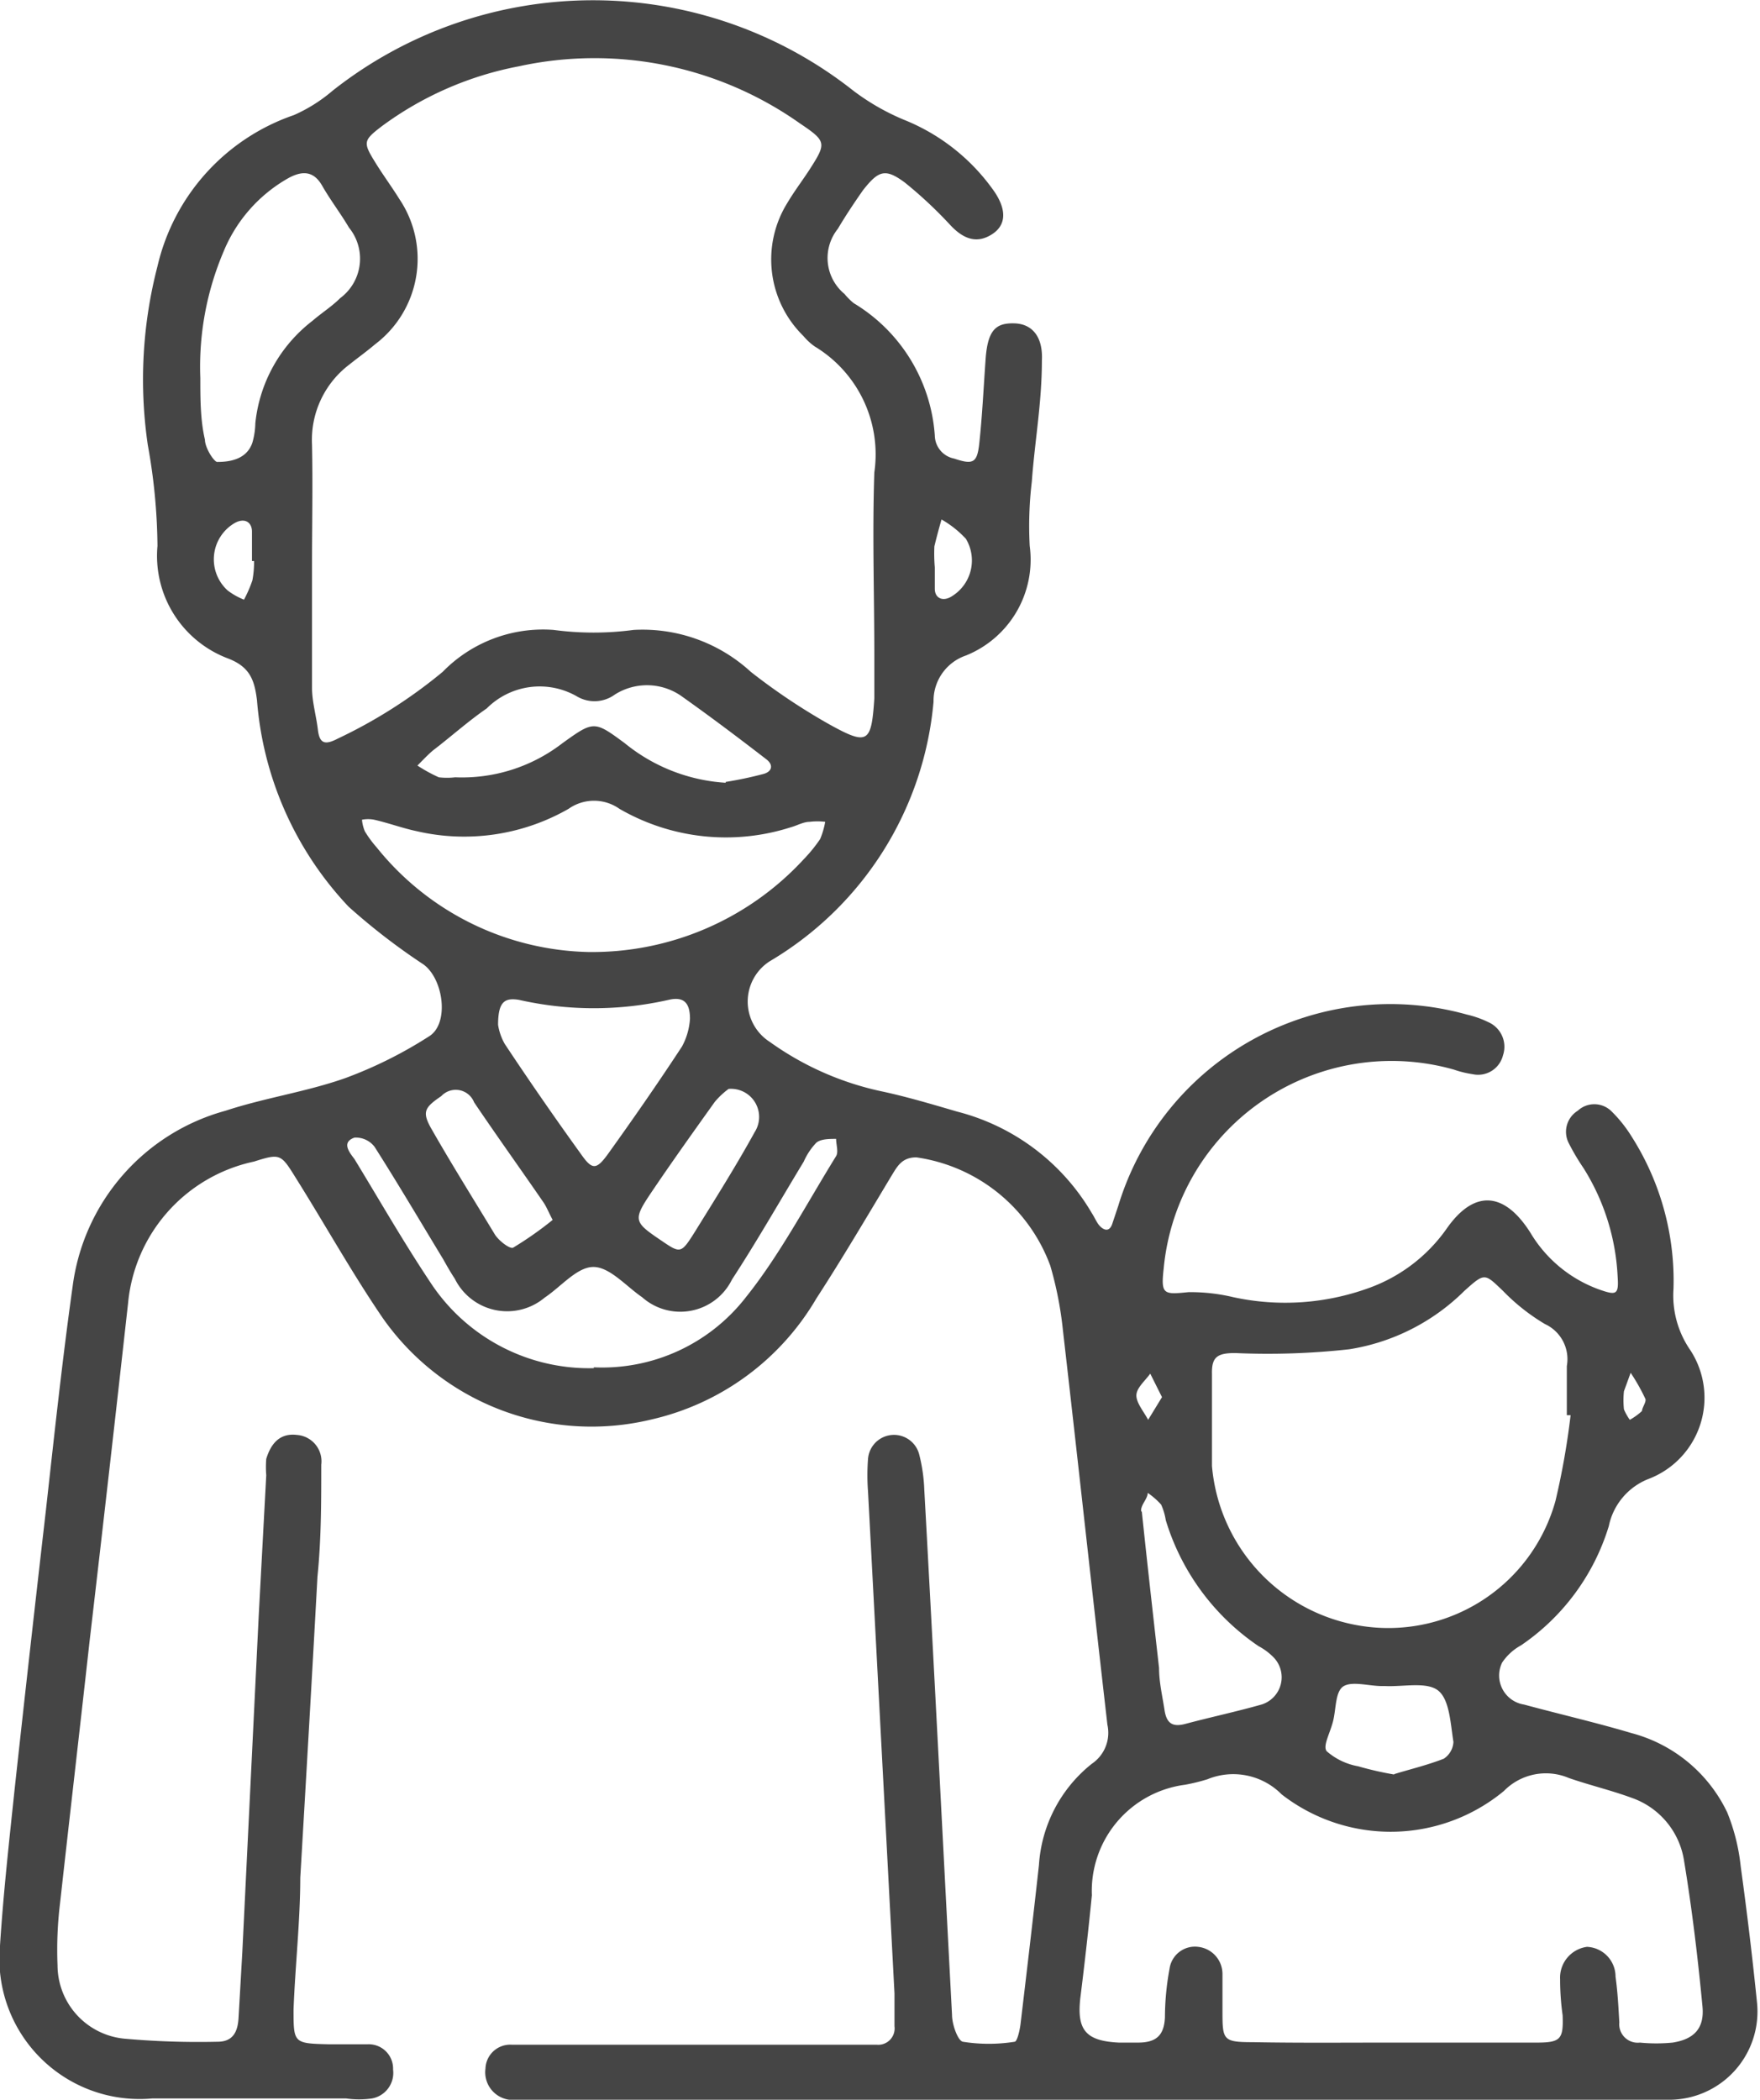 <svg xmlns="http://www.w3.org/2000/svg" viewBox="0 0 41.91 50"><defs><style>.cls-1{fill:#454545;}</style></defs><title>Generación</title><g id="Capa_2" data-name="Capa 2"><g id="Capa_1-2" data-name="Capa 1"><path class="cls-1" d="M26.2,50H12.82a4.1,4.1,0,0,1-.7,0,.66.66,0,0,1-.56-.74.59.59,0,0,1,.62-.57c.24,0,.47,0,.71,0h7.28l.7,0a.39.39,0,0,0,.43-.44l0-.78-.63-11.95a5.08,5.08,0,0,1,0-.78.62.62,0,0,1,1.22-.1,4,4,0,0,1,.12.84c.23,4.17.44,8.33.66,12.5,0,.23.14.62.26.64a3.91,3.91,0,0,0,1.23,0c.06,0,.12-.26.14-.41.15-1.26.3-2.53.44-3.8A3.35,3.35,0,0,1,26,42a.89.89,0,0,0,.37-.93c-.36-3.13-.7-6.27-1.06-9.4a8.63,8.63,0,0,0-.3-1.53,4,4,0,0,0-3.19-2.58c-.34,0-.45.21-.58.42-.6,1-1.19,2-1.8,2.94a6.13,6.13,0,0,1-3.92,2.88,6.07,6.07,0,0,1-6.41-2.42c-.73-1.07-1.37-2.22-2.06-3.32-.36-.58-.37-.6-1-.4a3.81,3.81,0,0,0-3,3.37q-.45,4.05-.92,8.08c-.23,2.07-.47,4.14-.7,6.21a9.16,9.16,0,0,0-.06,1.48A1.76,1.76,0,0,0,3,48.55a19.77,19.77,0,0,0,2.18.07c.37,0,.48-.24.5-.56l.09-1.57.39-8,.18-3.36a2.44,2.44,0,0,1,0-.39c.11-.36.32-.62.73-.57a.63.63,0,0,1,.58.71c0,.89,0,1.77-.09,2.66-.13,2.39-.27,4.79-.41,7.18,0,1-.12,2.09-.16,3.13,0,.8,0,.81.83.83.32,0,.63,0,.94,0a.58.58,0,0,1,.6.6.62.62,0,0,1-.5.69,2.17,2.17,0,0,1-.62,0H3.63A3.34,3.34,0,0,1,0,46.33c.08-1.25.22-2.5.35-3.74q.36-3.3.74-6.6c.2-1.79.39-3.58.64-5.36a5,5,0,0,1,3.64-4.18c.94-.31,1.93-.45,2.86-.78a10.23,10.23,0,0,0,2-1c.47-.31.33-1.35-.14-1.7a15.2,15.2,0,0,1-1.79-1.38,8.07,8.07,0,0,1-2.18-4.91c-.06-.49-.17-.8-.69-1A2.61,2.61,0,0,1,3.75,13a14,14,0,0,0-.23-2.4,10.74,10.74,0,0,1,.23-4.26A5,5,0,0,1,7,2.74a3.74,3.74,0,0,0,.92-.58,10,10,0,0,1,12.4,0,5.5,5.5,0,0,0,1.2.69,4.8,4.8,0,0,1,2.17,1.73c.29.44.26.79-.07,1s-.65.15-1-.23a10.16,10.16,0,0,0-1.07-1c-.47-.35-.63-.29-1,.18-.21.3-.41.6-.6.92A1.11,1.11,0,0,0,20.11,7a1.52,1.52,0,0,0,.22.22,4,4,0,0,1,1.93,3.15.57.57,0,0,0,.46.55c.45.15.55.11.6-.37.07-.65.1-1.3.15-2s.25-.86.68-.85.69.32.66.89c0,1-.17,1.92-.24,2.88A8.91,8.91,0,0,0,24.52,13,2.46,2.46,0,0,1,23,15.61a1.14,1.14,0,0,0-.77,1.1,8,8,0,0,1-3.9,6.18,1.14,1.14,0,0,0,0,1.92A7.11,7.11,0,0,0,21.05,26c.59.13,1.16.3,1.74.47A5.21,5.21,0,0,1,26,28.89c.06.09.1.19.16.27s.23.23.32,0l.15-.45a6.77,6.77,0,0,1,8.3-4.55,2.38,2.38,0,0,1,.51.18.64.64,0,0,1,.35.79.61.61,0,0,1-.72.45,2.46,2.46,0,0,1-.45-.11,5.45,5.45,0,0,0-6.91,4.74c-.07.62,0,.62.59.56a4.39,4.39,0,0,1,1.07.12,5.83,5.83,0,0,0,3.23-.22,3.86,3.86,0,0,0,1.84-1.4c.65-.94,1.37-.91,2,.08a3.15,3.15,0,0,0,1.65,1.36c.4.14.46.12.43-.31a5.33,5.33,0,0,0-.81-2.58,5.41,5.41,0,0,1-.36-.61.59.59,0,0,1,.22-.76.58.58,0,0,1,.79,0,3.2,3.2,0,0,1,.49.61,6.39,6.39,0,0,1,1,3.63,2.29,2.29,0,0,0,.4,1.46,2.07,2.07,0,0,1-1,3.07,1.54,1.54,0,0,0-.94,1.12,5.3,5.3,0,0,1-2.09,2.84,1.28,1.28,0,0,0-.45.41.7.7,0,0,0,.52,1c.85.23,1.72.43,2.56.68a3.52,3.52,0,0,1,2.28,1.89,4.71,4.71,0,0,1,.32,1.28c.15,1.09.28,2.17.39,3.26A2.1,2.1,0,0,1,39.81,50ZM7.43,13.48h0c0,1,0,1.93,0,2.9,0,.33.1.66.14,1s.18.36.47.21A11.85,11.85,0,0,0,10.54,16a3.34,3.34,0,0,1,2.64-1,7.19,7.19,0,0,0,1.91,0,3.81,3.81,0,0,1,2.79,1,14.85,14.85,0,0,0,1.87,1.25c.92.51,1,.44,1.07-.62,0-.34,0-.68,0-1,0-1.46-.05-2.92,0-4.38a3,3,0,0,0-1.42-3A1.43,1.43,0,0,1,19.13,8a2.55,2.55,0,0,1-.38-3.17c.16-.27.35-.52.52-.78.41-.64.42-.68-.22-1.11a8.47,8.47,0,0,0-6.7-1.36A8,8,0,0,0,9.1,3c-.46.35-.46.39-.15.89.18.29.38.56.56.85A2.55,2.55,0,0,1,8.93,8.2c-.2.17-.41.32-.61.48a2.25,2.25,0,0,0-.89,1.91C7.45,11.55,7.43,12.52,7.43,13.48ZM33.08,48.64h0c1.17,0,2.35,0,3.52,0,.57,0,.63-.09.61-.65a6.22,6.22,0,0,1-.06-.86.74.74,0,0,1,.64-.77.71.71,0,0,1,.68.71c.05.36.07.73.09,1.09a.44.44,0,0,0,.49.48,4,4,0,0,0,.78,0c.51-.08.76-.34.71-.86-.11-1.16-.25-2.33-.44-3.48a1.89,1.89,0,0,0-1.25-1.49c-.49-.18-1-.3-1.49-.47a1.4,1.4,0,0,0-1.55.31,4.23,4.23,0,0,1-5.29.08,1.62,1.62,0,0,0-1.77-.36,4.56,4.56,0,0,1-.53.13A2.55,2.55,0,0,0,26,45.13c-.08.81-.17,1.61-.27,2.41s.12,1.06.91,1.1h.46c.43,0,.62-.17.64-.6a6.42,6.42,0,0,1,.11-1.16.61.61,0,0,1,.68-.52.65.65,0,0,1,.58.64c0,.29,0,.58,0,.86,0,.72,0,.77.73.77C30.89,48.65,32,48.64,33.08,48.64ZM37.4,33.7h-.09c0-.39,0-.78,0-1.17a.92.92,0,0,0-.52-1,4.81,4.81,0,0,1-1-.79c-.44-.42-.43-.44-.92,0a5,5,0,0,1-2.74,1.39,17.63,17.63,0,0,1-2.72.09c-.43,0-.56.1-.55.5,0,.73,0,1.46,0,2.19a4.22,4.22,0,0,0,3.72,3.83,4.13,4.13,0,0,0,4.46-3A18,18,0,0,0,37.4,33.7ZM14,22.67a6.85,6.85,0,0,0,5.14-2.21,3.56,3.56,0,0,0,.39-.48,1.93,1.93,0,0,0,.12-.41,1.53,1.53,0,0,0-.37,0c-.15,0-.3.09-.45.13a5.06,5.06,0,0,1-4.08-.44,1.05,1.05,0,0,0-1.21,0,5,5,0,0,1-3.63.53c-.33-.07-.65-.19-1-.27a.75.75,0,0,0-.29,0,.89.89,0,0,0,.07.28,2.66,2.66,0,0,0,.28.38A6.65,6.65,0,0,0,14,22.67ZM4.77,9c0,.49,0,1,.11,1.47,0,.2.23.55.3.53.31,0,.7-.07.83-.46a1.77,1.77,0,0,0,.07-.46A3.53,3.53,0,0,1,7.44,7.64c.22-.19.46-.34.66-.54a1.17,1.17,0,0,0,.21-1.68c-.2-.34-.44-.65-.64-1s-.47-.36-.8-.18A3.56,3.56,0,0,0,5.32,6,7,7,0,0,0,4.77,9Zm9.37,23.56a4.33,4.33,0,0,0,3.63-1.68c.8-1,1.44-2.22,2.14-3.35.06-.1,0-.27,0-.41-.16,0-.36,0-.47.09a1.54,1.54,0,0,0-.3.45c-.57.94-1.11,1.89-1.71,2.81a1.37,1.37,0,0,1-2.14.42c-.38-.26-.77-.72-1.16-.72s-.77.47-1.16.73a1.39,1.39,0,0,1-2.14-.45c-.1-.15-.19-.31-.28-.47-.54-.89-1.07-1.79-1.63-2.67a.56.56,0,0,0-.48-.22c-.31.11-.13.34,0,.51.61,1,1.18,2,1.85,3A4.52,4.52,0,0,0,14.14,32.58Zm3.14-13.94a9,9,0,0,0,.9-.19c.19-.05.25-.2.08-.34-.66-.51-1.31-1-2-1.49a1.43,1.43,0,0,0-1.62-.06.82.82,0,0,1-.89.05,1.78,1.78,0,0,0-2.16.28c-.45.31-.86.68-1.28,1-.13.11-.25.24-.37.36a3.63,3.63,0,0,0,.51.28,1.67,1.67,0,0,0,.39,0,3.91,3.91,0,0,0,2.55-.81c.75-.54.76-.54,1.49,0A4.21,4.21,0,0,0,17.28,18.64Zm-5.42,5.78a1.32,1.32,0,0,0,.16.46c.59.89,1.2,1.77,1.82,2.63.26.37.36.37.63,0,.61-.85,1.2-1.7,1.77-2.57a1.59,1.59,0,0,0,.19-.66c0-.36-.13-.54-.51-.45a8.07,8.07,0,0,1-3.56,0C12,23.75,11.86,23.87,11.86,24.42ZM27.19,36c.13,1.24.27,2.48.41,3.72,0,.34.08.67.13,1s.2.41.5.33c.6-.16,1.21-.29,1.81-.46a.68.68,0,0,0,.3-1.11,1.44,1.44,0,0,0-.37-.28,5.58,5.58,0,0,1-2.21-3,1.45,1.45,0,0,0-.11-.37,1.74,1.74,0,0,0-.32-.28c0,.11-.1.22-.14.33S27.19,36,27.19,36Zm6,6.25c.35-.11.78-.21,1.19-.37a.51.51,0,0,0,.23-.4c-.07-.43-.09-1-.36-1.22s-.83-.09-1.26-.11h-.08c-.31,0-.7-.12-.91,0s-.18.55-.26.85-.24.57-.15.7a1.55,1.55,0,0,0,.75.36A7.92,7.92,0,0,0,33.22,42.26ZM13.16,29.05c-.1-.19-.15-.32-.22-.42-.55-.8-1.11-1.58-1.65-2.38a.47.47,0,0,0-.78-.15c-.41.28-.47.38-.22.81.48.84,1,1.67,1.49,2.48.09.15.36.36.44.32A8.4,8.4,0,0,0,13.16,29.05Zm4.19-3.12a1.88,1.88,0,0,0-.33.31c-.5.7-1,1.4-1.48,2.11s-.46.74.22,1.2c.44.3.46.3.77-.19.49-.79,1-1.6,1.44-2.4A.67.67,0,0,0,17.35,25.93ZM6.05,13.36H6c0-.24,0-.47,0-.7s-.18-.34-.42-.2a1,1,0,0,0-.16,1.6,1.64,1.64,0,0,0,.39.22,3.05,3.05,0,0,0,.2-.46A2.36,2.36,0,0,0,6.05,13.36Zm16.21.15s0,.28,0,.51.2.32.42.17A1,1,0,0,0,23,12.83a2.45,2.45,0,0,0-.58-.46c-.06.21-.12.43-.17.64A3.83,3.83,0,0,0,22.26,13.51ZM38.67,33.13a2.1,2.1,0,0,0,0,.43,1.23,1.23,0,0,0,.14.25,1.54,1.54,0,0,0,.29-.21c0-.08.11-.22.08-.29a4.71,4.71,0,0,0-.35-.62Zm-11,.14-.28-.56c-.12.17-.33.34-.33.52s.18.39.28.58Z"></path></g></g></svg>